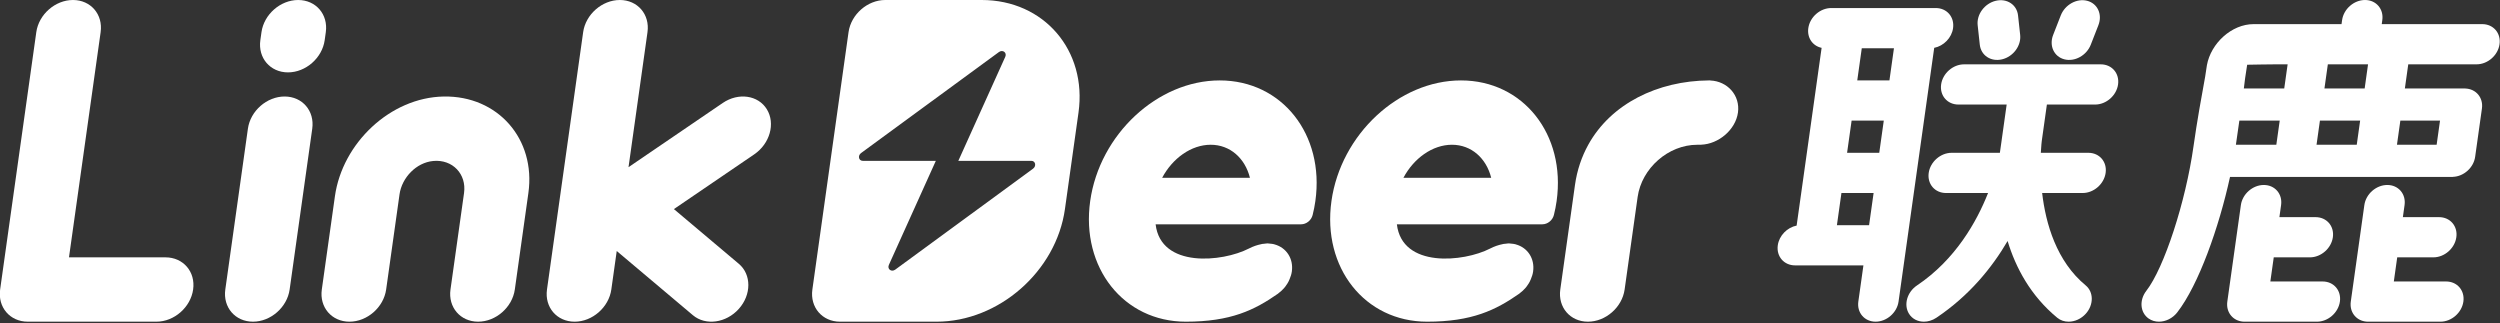 <?xml version="1.0" encoding="utf-8"?>
<!-- Generator: Adobe Illustrator 15.0.0, SVG Export Plug-In . SVG Version: 6.00 Build 0)  -->
<!DOCTYPE svg PUBLIC "-//W3C//DTD SVG 1.1//EN" "http://www.w3.org/Graphics/SVG/1.1/DTD/svg11.dtd">
<svg version="1.1" id="图层_1" xmlns="http://www.w3.org/2000/svg" xmlns:xlink="http://www.w3.org/1999/xlink" x="0px" y="0px"
	 width="827px" height="107px" viewBox="0 -0.5 827 107" enable-background="new 0 -0.5 827 107" xml:space="preserve">
<rect x="0" y="-0.5" width="827" height="107" fill="#333333" stroke="none"/>
<g>
	<g>
		<path fill="#FFFFFF" d="M107.778,10.142c0.826-5.877-3.27-10.641-9.146-10.641S87.321,4.265,86.496,10.142l-0.375,2.66
			c-0.825,5.877,3.269,10.641,9.146,10.641c5.878,0,11.312-4.764,12.138-10.641L107.778,10.142z"/>
	</g>
	<g>
		<path fill="#FFFFFF" d="M94.145,31.424c-5.877,0-11.311,4.764-12.137,10.641l-7.477,53.207
			c-0.826,5.877,3.268,10.641,9.145,10.641c5.877,0,11.311-4.764,12.137-10.641l7.479-53.207
			C104.118,36.188,100.022,31.424,94.145,31.424"/>
	</g>
	<g>
		<path fill="#FFFFFF" d="M239.077,33.567l-31.164,21.235l6.277-44.661c0.825-5.877-3.27-10.641-9.146-10.641
			c-5.878,0-11.312,4.764-12.137,10.641l-11.965,85.13c-0.826,5.877,3.269,10.642,9.146,10.642s11.312-4.765,12.138-10.642
			l1.79-12.737l25.194,21.235c4.197,3.537,10.999,2.6,15.196-2.096c4.197-4.693,4.197-11.365,0-14.902l-21.48-18.104l26.569-18.104
			c5.191-3.537,7.066-10.209,4.189-14.903C250.807,30.968,244.268,30.03,239.077,33.567"/>
	</g>
	<g>
		<path fill="#FFFFFF" d="M54.744,84.63H22.82l10.469-74.488C34.115,4.264,30.021-0.5,24.143-0.5
			c-5.877,0-11.311,4.764-12.136,10.642L0.043,95.271c-0.827,5.877,3.268,10.641,9.145,10.641h42.564
			c5.878,0,11.312-4.764,12.138-10.641C64.716,89.395,60.621,84.63,54.744,84.63"/>
	</g>
	<g>
		<path fill="#FFFFFF" d="M146.752,31.429c-17.619,0.322-33.49,15.4-35.96,32.977l-4.338,30.865
			c-0.826,5.877,3.269,10.642,9.146,10.642c5.878,0,11.311-4.765,12.137-10.642l4.423-31.467c0.78-5.558,5.541-10.521,11.147-11.049
			c6.433-0.605,11.073,4.369,10.198,10.592l-4.485,31.924c-0.826,5.877,3.269,10.642,9.145,10.642
			c5.877,0,11.311-4.765,12.137-10.642l4.487-31.924C177.294,45.517,164.704,31.101,146.752,31.429"/>
	</g>
	<g>
		<path fill="#FFFFFF" d="M565.762,26.13l0.004-0.027h-0.346h-0.105c-16.938,0.133-32.394,7.689-39.917,21.283
			c-2.176,3.938-3.705,8.38-4.396,13.302l-0.374,2.66l-1.495,10.642l-2.991,21.282c-0.826,5.877,3.27,10.641,9.146,10.641
			s11.311-4.764,12.137-10.641l2.991-21.282l1.309-9.312c1.342-9.551,10.172-17.292,19.724-17.292h0.878h0.452l0.003-0.027
			c5.696-0.213,11.329-4.895,12.133-10.614C575.715,31.025,571.399,26.343,565.762,26.13"/>
	</g>
	<g>
		<path fill="#FFFFFF" d="M324.757-0.5h-31.924c-5.877,0-11.311,4.764-12.136,10.642l-11.965,85.129
			c-0.826,5.877,3.268,10.642,9.146,10.642h31.923c20.57,0,39.59-16.675,42.479-37.244l4.485-31.924
			C359.658,16.175,345.327-0.5,324.757-0.5 M341.724,55.307l-45.579,33.387c-1.254,0.918-2.731-0.184-2.104-1.569l15.531-34.418
			H285.42c-1.377,0-1.75-1.728-0.56-2.6l45.58-33.387c1.253-0.918,2.729,0.183,2.104,1.57l-15.531,34.417h24.15
			C342.54,52.706,342.913,54.436,341.724,55.307"/>
	</g>
	<g>
		<path fill="#FFFFFF" d="M403.488,26.103c-20.568,0-39.755,17.866-42.854,39.905c-3.098,22.038,11.066,39.904,31.637,39.904
			c14.855,0,22.698-3.829,30.452-9.24c0.176-0.122,0.308-0.267,0.473-0.395c0.25-0.195,0.496-0.391,0.729-0.606
			c0.314-0.289,0.6-0.591,0.868-0.899c0.124-0.144,0.247-0.285,0.362-0.434c0.274-0.354,0.521-0.714,0.741-1.084
			c0.118-0.195,0.231-0.395,0.339-0.598c0.137-0.268,0.256-0.536,0.364-0.811c0.341-0.805,0.618-1.639,0.742-2.517
			c0.605-4.312-1.836-7.906-5.667-8.964c-0.085-0.025-0.164-0.061-0.251-0.082c-0.407-0.1-0.838-0.143-1.272-0.182
			c-0.195-0.019-0.378-0.055-0.578-0.06c-0.08-0.002-0.152-0.024-0.232-0.024c-0.339,0-0.669,0.064-1.003,0.101
			c-0.27,0.024-0.528,0.032-0.807,0.08c-0.132,0.024-0.258,0.065-0.39,0.096c-1.248,0.254-2.573,0.687-4.004,1.423
			c-8.763,4.508-29.15,6.544-30.857-8.015h14.519h14.52H430.4c1.749,0,3.381-1.331,3.817-3.07c0.381-1.517,0.688-3.059,0.906-4.624
			C438.221,43.969,424.058,26.103,403.488,26.103 M384.443,58.314c3.42-6.437,9.605-10.929,16.054-10.929
			s11.371,4.492,12.983,10.929H384.443z"/>
	</g>
	<g>
		<path fill="#FFFFFF" d="M483.297,26.103c-20.569,0-39.756,17.866-42.854,39.905c-3.098,22.038,11.066,39.904,31.636,39.904
			c14.855,0,22.699-3.829,30.453-9.24c0.175-0.122,0.308-0.267,0.473-0.395c0.25-0.195,0.495-0.391,0.729-0.606
			c0.314-0.289,0.6-0.591,0.867-0.899c0.125-0.144,0.247-0.285,0.363-0.434c0.274-0.354,0.521-0.714,0.74-1.084
			c0.12-0.195,0.231-0.395,0.34-0.598c0.136-0.268,0.257-0.536,0.364-0.811c0.34-0.805,0.618-1.639,0.742-2.517
			c0.605-4.312-1.836-7.906-5.666-8.964c-0.086-0.025-0.165-0.061-0.252-0.082c-0.407-0.1-0.839-0.143-1.273-0.182
			c-0.194-0.019-0.377-0.055-0.577-0.06c-0.08-0.002-0.151-0.024-0.232-0.024c-0.34,0-0.669,0.064-1.003,0.101
			c-0.27,0.024-0.528,0.032-0.807,0.08c-0.133,0.024-0.258,0.065-0.39,0.096c-1.247,0.254-2.573,0.687-4.004,1.423
			c-8.764,4.508-29.15,6.544-30.857-8.015h14.519h14.519h19.082c1.75,0,3.382-1.331,3.818-3.07c0.381-1.517,0.688-3.059,0.906-4.624
			C518.03,43.969,503.867,26.103,483.297,26.103 M464.252,58.314c3.42-6.437,9.605-10.929,16.054-10.929
			c6.449,0,11.371,4.492,12.983,10.929H464.252z"/>
	</g>
	<g>
		<path fill="#FFFFFF" d="M821.133,7.481H787.88l0.188-1.33c0.515-3.673-2.044-6.65-5.717-6.65c-3.674,0-7.069,2.977-7.586,6.65
			l-0.188,1.33h-20.062h-7.872h-1.149c-7.287,0-14.125,6.345-15.444,13.564l-0.578,3.787c-1.193,6.54-2.682,14.68-3.864,23.098
			c-2.575,18.329-9.716,40.198-15.593,47.757c-2.406,3.101-2.069,7.211,0.75,9.184c1.008,0.705,2.195,1.042,3.42,1.042
			c2.197,0,4.503-1.089,6.051-3.08c7.09-9.125,13.82-28.176,17.455-44.806h73.683l0.003-0.019c3.602-0.098,6.896-3.022,7.402-6.633
			l2.242-15.961c0.508-3.612-1.965-6.535-5.537-6.633l0.003-0.018h-19.956l1.122-7.981h22.61c3.674,0,7.069-2.978,7.586-6.651
			C827.367,10.459,824.807,7.481,821.133,7.481 M753.008,47.386h-13.377c0.005-0.034,0.012-0.07,0.018-0.103
			c0.378-2.69,0.76-5.325,1.128-7.878h13.354L753.008,47.386z M755.625,28.764h-13.363c0.152-1.167,0.295-2.304,0.42-3.372
			l0.681-4.478c0.005-0.038,9.288-0.131,9.288-0.131h4.098L755.625,28.764z M779.612,47.386h-13.302l1.121-7.98h13.303
			L779.612,47.386z M782.229,28.764h-13.302l1.122-7.981h13.301L782.229,28.764z M807.16,39.405l-1.122,7.98h-13.125l1.122-7.98
			H807.16z"/>
	</g>
	<g>
		<path fill="#FFFFFF" d="M809.17,92.611h-17.293L793,84.63h11.972c3.673,0,7.068-2.978,7.585-6.651
			c0.518-3.672-2.042-6.649-5.716-6.649h-11.972l0.562-3.991c0.517-3.673-2.043-6.65-5.717-6.65c-3.673,0-7.068,2.978-7.586,6.65
			l-1.494,10.641v0.002l-2.991,21.28v0.001c-0.064,0.459-0.08,0.906-0.054,1.34c0.193,3.031,2.556,5.312,5.771,5.312
			c0.001,0,0.002,0,0.003,0h23.939c3.673,0,7.068-2.978,7.585-6.649C815.402,95.589,812.843,92.611,809.17,92.611"/>
	</g>
	<g>
		<path fill="#FFFFFF" d="M768.325,92.611h-17.292l1.122-7.981h11.971c3.674,0,7.069-2.978,7.586-6.651
			c0.518-3.672-2.043-6.649-5.717-6.649h-11.971l0.561-3.991c0.517-3.673-2.043-6.65-5.716-6.65s-7.069,2.978-7.585,6.65
			l-1.496,10.641v0.002l-2.99,21.28v0.001c-0.064,0.459-0.081,0.906-0.054,1.34c0.193,3.031,2.556,5.312,5.77,5.312
			c0.001,0,0.002,0,0.003,0h23.939c3.674,0,7.069-2.978,7.585-6.649C774.558,95.589,771.998,92.611,768.325,92.611"/>
	</g>
	<g>
		<path fill="#FFFFFF" d="M646.075,8.812L646.075,8.812c0.516-3.673-2.043-6.651-5.716-6.651h-34.584
			c-3.674,0-7.069,2.978-7.585,6.651c-0.452,3.217,1.456,5.9,4.403,6.517l-8.264,58.795c-3.122,0.616-5.784,3.299-6.236,6.517
			c-0.516,3.672,2.043,6.65,5.717,6.65h22.612l-1.683,11.971c-0.517,3.674,2.043,6.651,5.716,6.651c3.674,0,7.07-2.979,7.586-6.651
			l11.796-83.933C642.959,14.711,645.623,12.028,646.075,8.812 M618.292,73.988h-10.641l1.495-10.641h10.642L618.292,73.988z
			 M621.658,50.046h-10.643l1.496-10.641h10.643L621.658,50.046z M625.023,26.104h-10.643l1.495-10.641h10.642L625.023,26.104z"/>
	</g>
	<g>
		<path fill="#FFFFFF" d="M694.938,20.783h-45.225c-3.674,0-7.068,2.978-7.586,6.651c-0.516,3.673,2.044,6.651,5.717,6.651h15.961
			l-1.682,11.971c-0.002,0.017,0,0.032-0.002,0.049c-0.084,0.581-0.557,3.919-0.561,3.941h-0.001H645.6
			c-3.672,0-7.068,2.978-7.585,6.651c-0.517,3.673,2.043,6.65,5.716,6.65h13.92c-3.751,9.493-10.786,22.036-23.506,30.57
			c-3.259,2.188-4.465,6.352-2.691,9.305c1.057,1.762,2.934,2.69,4.971,2.69c1.374,0,2.823-0.425,4.138-1.308
			c10.89-7.305,18.401-16.569,23.553-25.383c2.672,8.813,7.58,18.079,16.415,25.383c1.065,0.883,2.394,1.308,3.771,1.308
			c2.037,0,4.176-0.933,5.729-2.69c2.603-2.953,2.566-7.117-0.077-9.305c-9.659-7.984-13.223-20.387-14.409-30.57h13.416
			c3.674,0,7.069-2.978,7.586-6.65c0.517-3.673-2.043-6.651-5.717-6.651h-15.722c0.117-2.372,0.302-3.844,0.319-3.986
			c0-0.001,0.001-0.003,0.001-0.004l1.684-11.971h15.962c3.673,0,7.068-2.978,7.585-6.651
			C701.17,23.761,698.611,20.783,694.938,20.783"/>
	</g>
	<g>
		<path fill="#FFFFFF" d="M682.891,19.125L682.891,19.125c3.438,0.889,7.354-1.28,8.742-4.844l2.518-6.453
			c1.389-3.564-0.272-7.174-3.711-8.062c-3.439-0.889-7.354,1.28-8.743,4.844l-2.517,6.453
			C677.79,14.626,679.452,18.237,682.891,19.125"/>
	</g>
	<g>
		<path fill="#FFFFFF" d="M654.913,14.28c0.388,3.563,3.69,5.733,7.381,4.844c3.688-0.888,6.364-4.498,5.979-8.062l-0.703-6.453
			c-0.388-3.564-3.691-5.733-7.381-4.844c-3.688,0.888-6.365,4.498-5.978,8.062L654.913,14.28z"/>
	</g>
</g>
</svg>
